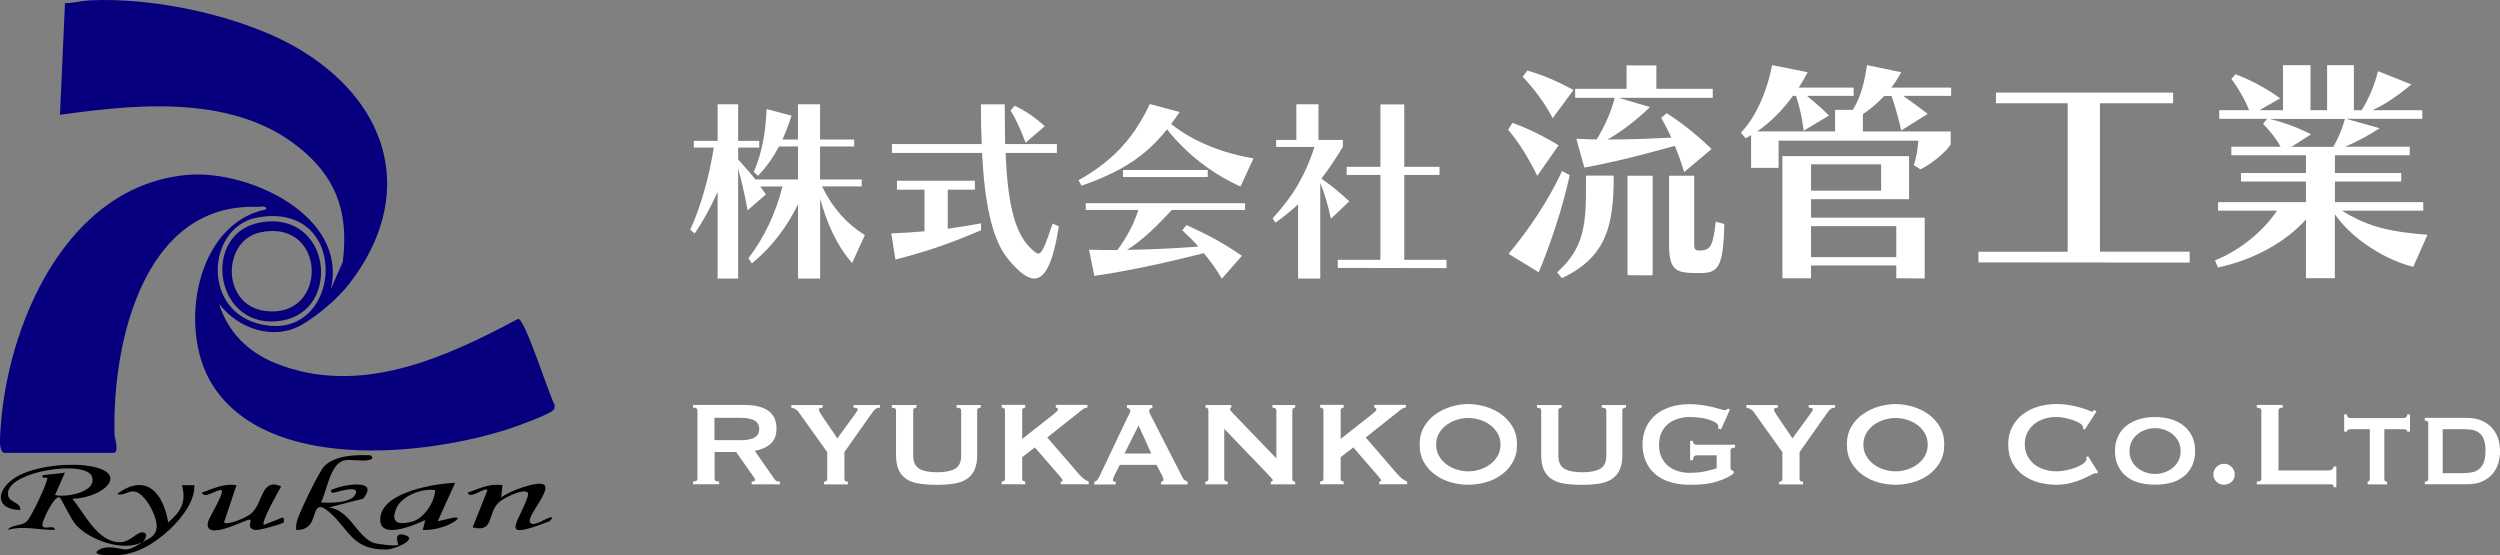 <?xml version="1.0" encoding="UTF-8"?><svg id="uuid-1c1683cd-7ccb-444a-be50-ea66dfcd6a34" xmlns="http://www.w3.org/2000/svg" viewBox="0 0 348.17 77.36"><rect x="0" y="0" width="348.17" height="77.36" fill="#808080" stroke="none"/><defs><style>.uuid-46900d1e-8d38-466b-8414-9f9e2cfd4d89{fill:#fff;}.uuid-60bd5ca9-4826-4248-b882-3a2563864b73{fill:#06007f;}</style></defs><g id="uuid-b18dd652-5b38-4904-8884-e18fc52f9334"><path class="uuid-46900d1e-8d38-466b-8414-9f9e2cfd4d89" d="M118.67,36.63c-2.21-2.51-3.54-5.67-4.45-8.96v11.12h-3.08v-10.34c-1.54,3.13-3.59,5.91-6.42,8.23l-.49-.7c2.27-3.02,3.75-6.18,4.75-10.01h-3.1c.11.16.65.89.78,1.11l-2.54,2.21c-.49-2.59-.84-4.1-1.32-5.8v15.3h-2.86v-12.07c-.97,2.16-2.13,4.26-3.19,5.8l-.62-.54c1.51-3.24,2.73-7.77,3.27-11.42h-2.78v-.94h3.32v-5.1h2.86v5.1h2.94v.94h-2.94v1.65c.97,1.08,1.67,1.84,2.4,2.78h5.94v-4.59h-2.65c-.78,1.48-1.73,2.83-2.92,4.08l-.59-.54c1.21-2.81,1.65-5.61,1.78-8.75l3.48.92c-.38,1.16-.78,2.27-1.27,3.32h2.16v-4.91h3.08v4.91h4.75v.97h-4.75v4.59h5.8v.97h-5.53c1.54,3.13,3.51,5.26,5.97,6.78l-1.78,3.89Z"/><path class="uuid-46900d1e-8d38-466b-8414-9f9e2cfd4d89" d="M136.63,32.07c-3.64,1.54-6.78,2.75-11.93,4.08l-.57-3.64c1.62-.08,3.16-.16,4.62-.3v-5.8h-3.83v-1.24h10.85v1.24h-3.78v5.45c1.54-.22,3.08-.46,4.64-.76v.97ZM147.46,31.53c-.81,5.13-1.92,7.26-3.43,7.26-1.03,0-2.24-1.03-3.67-2.75-2.24-2.75-3.24-7.91-3.59-14.74h-12.55v-1.24h12.5c-.08-1.75-.11-3.59-.11-5.53h3.32c0,1.94.03,3.81.05,5.53h7.21v1.24h-7.15c.27,6.32,1.08,10.96,3.48,13.25.49.46.81.76,1.08.76.54,0,.94-1.08,2-4.18l.86.4ZM142.84,19.87c-.78-1.97-1.3-3.21-2.11-4.48l.59-.67c1.51.76,2.67,1.48,4.18,2.86l-2.67,2.29Z"/><path class="uuid-46900d1e-8d38-466b-8414-9f9e2cfd4d89" d="M172.76,25.97c-3.56-1.57-7.34-4.29-10.23-7.96-3.02,3.78-6.32,5.88-11.9,7.85l-.43-.76c5.53-3.08,8.07-6.69,9.93-10.61l4.16,1.11c-.41.59-.78,1.13-1.19,1.67,3.27,2.59,7.34,4.08,11.47,4.8l-1.81,3.89ZM170.16,38.82c-.76-1.35-1.67-2.56-2.51-3.56-4.78,1.21-10.18,2.43-15.25,3.16l-.73-3.64c1.51.03,2.51.05,3.94.05,1.32-1.75,2.4-3.83,2.92-5.59h-7.32v-.94h22.19v.94h-10.2c-1.81,1.94-3.99,4.18-6.24,5.56,3.32-.05,6.83-.22,9.93-.46-.65-.76-1.54-1.62-2.24-2.27l.59-.73c2.78,1.27,5.05,2.43,7.72,4.29l-2.81,3.19ZM156.4,24.65v-.97h11.8v.97h-11.8Z"/><path class="uuid-46900d1e-8d38-466b-8414-9f9e2cfd4d89" d="M180.78,38.79v-10.34c-.95.89-2,1.75-3.16,2.56l-.38-.62c3.08-3.32,4.64-6.29,5.83-9.93h-5.34v-.97h2.81v-4.97h3.08v4.97h3.4v.94c-.97,1.62-1.94,3.1-3,4.45,1.46,1,2.62,1.97,3.89,3.16l-2.56,2.43c-.38-1.84-.86-3.46-1.48-4.99v13.31h-3.08ZM186.31,37.31v-1.13h5.94v-11.82h-4.7v-1.13h4.7v-8.69h3.32v8.69h4.91v1.13h-4.91v11.82h5.88v1.16l-15.14-.03Z"/><path class="uuid-46900d1e-8d38-466b-8414-9f9e2cfd4d89" d="M214.1,24.5c-1.38-2.77-2.61-4.72-4.06-6.43l.59-.96c2.14.76,4.58,1.98,6.43,3.13l-2.97,4.25ZM210.1,35.35c2.8-3.33,5.64-7.58,7.45-11.54l1.06.59c-.99,4.55-2.67,9.6-4.32,13.52l-4.19-2.57ZM216.24,16.46c-1.06-2.08-2.77-4.32-4.19-5.77l.66-.86c2.11.59,4.25,1.52,6.43,2.7l-2.9,3.92ZM216.86,37.92c3.89-3.46,4.02-6.89,4.02-12.37v-1.09h3.86c0,6.92-.96,11.31-7.22,14.28l-.66-.82ZM234.54,23.97s-.43-1.62-1.29-3.66c-1.75.46-6.73,1.95-12.6,3.03l-1.12-4.02c1.15.03,1.78.1,2.84.1,1.09-1.78,2.04-3.89,2.51-5.8h-5.51v-1.25h7.16v-3.26h4.15v3.26h7.85v1.25h-13.12l4.38,1.29c-1.95,1.88-4.19,3.59-5.93,4.52,3.82,0,7.48-.2,8.9-.26-.4-.89-.86-1.85-1.42-2.74l.76-.66c3.33,2.04,6.26,4.98,6.26,4.98l-3.82,3.23ZM226.66,38.32v-13.85h3.5v13.88l-3.5-.03ZM240.14,31.2c-.13,6.13-.89,6.83-3.4,6.83-3.07,0-4.29-.1-4.29-3.83v-9.73h3.5v9.56c0,.63.1.86.76.86,1.58,0,1.85-.73,2.24-4.02l1.19.33Z"/><path class="uuid-46900d1e-8d38-466b-8414-9f9e2cfd4d89" d="M266.53,22.99c.36-1.02.56-2.28.63-3.4h-19.46v3.79h-3.83v-4.55c-.23.16-.5.3-.76.43l-.66-.79c2.28-2.31,3.76-6.27,4.35-9.4l4.95.99c-.4.73-.79,1.45-1.25,2.14h7.65v1.15h-6.5c1.81,1.45,3.07,2.74,3.07,2.74l-3.53,2.11s-.2-2.21-1.06-4.85h-.43c-1.42,1.95-3.1,3.66-4.98,4.95h10.85v-3h2.47c1.22-1.98,1.65-4.09,1.98-6.23l4.75.99c-.4.76-.86,1.48-1.38,2.14h8.34v1.15h-6.69c1.81,1.25,3.43,2.51,3.43,2.51l-3.69,2.31s-.56-2.57-1.35-4.81h-1.02c-.89.96-1.88,1.81-2.97,2.54v2.41h12.23v1.81c-.79,1.19-2.67,2.7-4.22,3.46l-.92-.59ZM264.09,38.75v-1.78h-11.87v1.78h-3.99v-17.01h17.64v6h-13.65v2.57h15.83v8.47l-3.96-.03ZM261.98,22.89h-9.76v3.66h9.76v-3.66ZM264.09,31.49h-11.87v4.32h11.87v-4.32Z"/><path class="uuid-46900d1e-8d38-466b-8414-9f9e2cfd4d89" d="M275.53,36.54v-1.48h12.43V14.38h-9.99v-1.48h24.67v1.48h-10.19v20.67h12.5v1.52l-29.41-.03Z"/><path class="uuid-46900d1e-8d38-466b-8414-9f9e2cfd4d89" d="M336.08,37.16c-3.92-.99-8.44-3.79-10.91-7.32v8.9h-4.02v-8.18c-2.74,3.07-7.22,5.64-12.27,6.69l-.4-.99c3.59-1.45,6.69-4.06,8.64-6.92h-8.21v-1.19h12.23v-2.87h-9.04v-1.19h9.04v-2.47h-10.39v-1.19h6.86c-.59-1.12-1.42-2.11-2.44-3.2l.59-.69h-6.69v-1.19h4.16c-.56-1.45-1.58-3.2-2.47-4.35l.56-.66c2.18.79,4.49,2.08,6.23,3.36l-2.9,1.65h3.3v-6.27h3.83v6.27h2.31v-6.27h3.73v6.27h1.09c1.02-1.71,1.75-3.36,2.27-5.44l4.65,1.85c-1.75,1.45-3.56,2.74-5.44,3.59h6.96v1.19h-10.62l4.68,1.32c-1.48.96-3.3,1.95-4.81,2.57h9v1.19h-10.42v2.47h9.23v1.19h-9.23v2.87h12.3v1.19h-11.31c3.79,2.41,7.12,2.97,11.9,3.36l-1.98,4.45ZM316.09,16.56c2.24.56,3.92,1.22,5.77,2.14l-2.74,1.75h5.84c.73-1.29,1.25-2.54,1.62-3.89h-10.49Z"/><path class="uuid-60bd5ca9-4826-4248-b882-3a2563864b73" d="M.56,63.07c-.7-.22-.57-1.95-.53-2.61.75-14.93,9.09-34.7,26.19-36.11,8.38-.69,22.24,5.67,19.86,15.87l1.65-3.71c.7-5.55-.21-10.25-4.23-14.3-9.14-9.19-23.39-7.87-35.15-6.22L9.05.43c1.12.02,2.15-.3,3.27-.37,9.23-.51,22.07,2.24,29.93,7.14,12.34,7.7,15.58,20.42,6.4,32.31-1.58,2.04-4.29,4.34-6.48,5.64-3.99,2.38-8.99.67-11.66-2.84,1.24,3.96,4.01,6.71,7.83,8.26,11.65,4.72,23.59-.69,33.85-6.18,1,.22,4.21,10.45,5.04,11.97.03.2.02.41-.04.6-.2.62-5.25,2.42-6.27,2.75-11.74,3.83-33.79,6.06-41.4-6.22-4.74-7.65-2.33-22.32,7.55-24.34.08-.6-.79-.32-1.2-.34-16.08-.59-20.25,19.35-19.92,31.68.02.58.72,2.58-.16,2.58H.56ZM35.95,30.27c-6.98,1.19-7.89,12.4-.33,14.7,12.02,3.67,13.79-17,.33-14.7Z"/><path d="M19.77,75.53c-2.69,1.32-7.23-.28-9.18-2.42-.71-.78-2.07-3.69-2.25-3.81-.71-.49-2.33,2.99-2.42,3.63-.17,1.17,1.63-.05,1.73.86-2.31.06-4.26-.63-6.57,0,.46-.71,1.8-.54,2.55-1.08.67-.47,3.16-5.89,2.95-6.16-.12-.15-.79.23-.65-.37l3.11-.35-1.38,3.11c1.45.37,5.85-.35,5.16-2.54-.77-2.42-11.81-.81-11.72,2.38.04,1.28,1.85,1.1,1.72,2.24-3.35-.05-3.47-2.5-1.01-4.3,2.31-1.69,7.05-2.21,9.84-1.92,6.85.71,2.99,4.52-1.55,4.67,1.67,2.05,3.57,6.16,6.72,6.04,1.37-.05,2.3-1.54,3.14-1.36s.11,1.25-.17,1.38c.75-.48,1.82-.67,2.01-1.97.21-1.43-1.39-4.51-2.8-5.04-1.01-.38-1.79.65-2.67.26,4.05-3.01,6.43-.07,7.09,3.98,1.75-1.48,2.58-2.86,1.91-5.19h1.73c.15,2.87-3.06,6.12-5.29,7.69-2.39,1.69-4.76,2.37-7.7,2-1.47-.19-.02-1.06,1.04-1.04,2.44.03,2.1.98,4.68-.69Z"/><path d="M51.62,63.42c.56.43,0,.63-.51.69-.98.12-2.17-.17-3.11,0-2.04.38-2.47,4.31-3.3,5.87,1.19.09,4.31.11,4.84-1.21.48-1.19-2.18-.36-2.39-.33-.36.06-1.13.49-1.06-.18,1.53-.78,6.89-1.72,4.48,1.19l-4.82,1.23c2.93.23,4.02,4.18,6.32,4.93.62.2,3.1.49,3.37.26.08-.07-.75-1.81.86-1.38,2.11.56-1.31,2.01-2.46,2.04-4.79.09-5.18-2.76-7.92-5.16-2.43-2.13-1.75.86-2.96,1.89-.48.41-1.08.59-1.71.53-.06-.49.02-.93.16-1.39.34-1.14,3.03-6.75,3.76-7.49,1.51-1.51,4.44-1.6,6.46-1.5Z"/><path d="M32.93,67.57l-1.73,5.19c.5.47,3.23-.75,3.78-1.23,1.71-1.49,1.35-5.04,4.18-3.79-.42.75-2.82,4.93-2.42,5.37l2.6-1.03c.3-.05.19.66.17.68-.22.22-3.43,1.14-3.97,1.05-1.59-.27.05-1.72-1.04-1.39-.97.29-6.09,2.91-5.54.31.14-.68,2.32-4.05,1.9-4.47-.72-.18-2.3,1.32-2.76.35,1.63-.56,3.03-1.32,4.84-1.04Z"/><path d="M63.39,67.23l-2.43,5.36,2.26-.51c1.01-.08.29.43-.06.64-1.24.75-2.84,1.12-4.28,1.09l.34-1.38c-1.54.71-6.73,2.97-6.23-.49.49-3.45,7.6-4.6,10.39-4.7ZM60.61,68.26c-1.75-.31-4.62.78-5.36,2.43-.92,2.05.1,2.45,2,2,1.75-.41,3.27-2.68,3.36-4.43Z"/><path d="M75.84,67.58c.75.85-2.21,4.06-2.07,5,.14,1,2.01-.21,2.4-.36.6-.24,1.09-.34.37.37-7.18,2.77-4.46.56-3.05-3.41.63-1.77-3.3.07-4.04.81-1.66,1.65-.59,4.2-3.63,3.46l2.07-5.19c-.48-.46-2.4,1.38-2.76.35,1.63-.56,3.03-1.32,4.84-1.04l-.17,1.73c.84-.81,5.35-2.53,6.05-1.72Z"/><path class="uuid-60bd5ca9-4826-4248-b882-3a2563864b73" d="M36.3,30.97c9.83-1.7,11.35,12.27,2.95,13.68-9.39,1.58-11.39-12.22-2.95-13.68ZM36.29,32.35c-5.41,1.12-5.49,10.18.64,10.96,8.88,1.13,8.61-12.88-.64-10.96Z"/><path class="uuid-46900d1e-8d38-466b-8414-9f9e2cfd4d89" d="M103.68,56.4c.67,0,1.28.06,1.83.18.55.12,1.01.31,1.41.57.39.26.69.6.9,1.01.21.41.32.92.32,1.52,0,.92-.27,1.63-.82,2.12-.55.49-1.28.82-2.21.99l2.79,3.99c.1.14.21.22.35.25.13.03.25.04.37.04v.38h-3.93v-.38c.13,0,.23-.02.33-.06.09-.04.14-.1.14-.17s-.03-.15-.08-.24c-.06-.09-.14-.21-.25-.37l-2.31-3.28h-3v3.74c0,.13.05.22.14.28.09.06.26.09.49.09v.38h-3.63v-.38c.41,0,.61-.13.61-.38v-9.53c0-.25-.2-.38-.61-.38v-.38h7.18ZM103.13,61.31c.5,0,.92-.04,1.26-.12.34-.08.6-.19.8-.33.2-.14.34-.3.42-.49s.13-.4.13-.62-.04-.43-.13-.62c-.08-.19-.22-.35-.42-.49-.2-.14-.46-.25-.8-.33-.34-.08-.76-.12-1.26-.12h-3.63v3.11h3.63Z"/><path class="uuid-46900d1e-8d38-466b-8414-9f9e2cfd4d89" d="M114.57,56.4v.38c-.13,0-.25.02-.36.05-.11.04-.17.12-.17.26,0,.08.1.28.3.6.2.31.44.67.71,1.07.27.4.56.81.85,1.23.29.42.53.78.71,1.07l2.46-3.38c.11-.17.2-.3.27-.4.07-.1.11-.19.11-.27,0-.1-.07-.16-.2-.19-.13-.03-.26-.04-.37-.04v-.38h3.67v.38c-.11,0-.22.01-.31.03-.1.02-.2.07-.3.15-.1.08-.22.19-.34.34s-.26.35-.43.6l-3.57,5.06v3.74c0,.25.16.38.48.38v.38h-3.32v-.38c.13,0,.23-.03.32-.09.08-.06.13-.16.13-.28v-3.74l-4.05-5.67c-.1-.14-.25-.26-.45-.36-.2-.1-.37-.15-.51-.15v-.38h4.37Z"/><path class="uuid-46900d1e-8d38-466b-8414-9f9e2cfd4d89" d="M127.64,56.78c-.31,0-.46.13-.46.38v6.3c0,.88.28,1.49.85,1.82.57.33,1.4.49,2.49.49s1.92-.16,2.49-.49c.57-.33.85-.93.85-1.82v-6.3c0-.25-.21-.38-.63-.38v-.38h3.36v.38c-.34,0-.5.13-.5.38v6.2c0,.83-.12,1.51-.36,2.05-.24.54-.6.97-1.07,1.29-.48.32-1.07.54-1.77.65-.71.11-1.52.17-2.45.17s-1.74-.06-2.45-.17c-.71-.11-1.3-.33-1.77-.65-.48-.32-.83-.75-1.07-1.29-.24-.54-.36-1.22-.36-2.05v-6.2c0-.25-.2-.38-.59-.38v-.38h3.44v.38Z"/><path class="uuid-46900d1e-8d38-466b-8414-9f9e2cfd4d89" d="M142.36,66.69c0,.13.04.22.13.28.08.06.18.09.29.09v.38h-3.28v-.38c.31,0,.46-.13.46-.38v-9.53c0-.25-.15-.38-.46-.38v-.38h3.28v.38c-.11,0-.21.03-.29.09-.08.06-.13.16-.13.28v3.99l4.35-3.42c.2-.17.35-.3.46-.41.11-.1.17-.19.17-.26,0-.1-.03-.17-.09-.21-.06-.04-.14-.06-.22-.06v-.38h4.41v.38c-.25,0-.5.11-.76.32l-4.83,3.84,4.41,5.1c.18.21.4.42.64.62.24.2.49.34.72.41v.38h-3.89v-.38c.18,0,.27-.05.27-.15,0-.07-.1-.22-.29-.46l-3.59-4.14-1.76,1.36v3Z"/><path class="uuid-46900d1e-8d38-466b-8414-9f9e2cfd4d89" d="M152.42,67.07c.18-.03.33-.12.43-.27.11-.15.21-.33.3-.52l3.88-8.17c.1-.18.19-.35.26-.5.08-.15.12-.29.12-.4,0-.14-.05-.24-.15-.29-.1-.06-.2-.1-.32-.13v-.38h3.55v.38c-.1.03-.2.07-.29.12-.1.05-.15.15-.15.3,0,.11.02.22.07.34.05.11.12.26.22.44l4.37,8.55c.07.15.16.27.28.34.12.07.26.14.41.21v.38h-3.7v-.38c.06,0,.13-.02.21-.06.08-.04.13-.1.13-.19,0-.14-.06-.32-.17-.55l-.8-1.55h-5.12l-.76,1.49c-.14.29-.21.5-.21.63,0,.15.13.23.4.23v.38h-2.98v-.38ZM160.33,63.16l-1.76-3.91-1.97,3.91h3.74Z"/><path class="uuid-46900d1e-8d38-466b-8414-9f9e2cfd4d89" d="M167.89,67.07c.27,0,.4-.13.4-.38v-9.53c0-.25-.13-.38-.4-.38v-.38h3.59v.38c-.11,0-.17.07-.17.21,0,.11.14.31.42.59l6.03,6.26v-6.68c0-.25-.18-.38-.55-.38v-.38h3.17v.38c-.27,0-.4.13-.4.38v9.53c0,.25.13.38.4.38v.38h-3.4v-.38c.18,0,.27-.06.27-.19,0-.1-.11-.26-.34-.48l-6.41-6.68v6.97c0,.25.16.38.48.38v.38h-3.11v-.38Z"/><path class="uuid-46900d1e-8d38-466b-8414-9f9e2cfd4d89" d="M186.71,66.69c0,.13.04.22.13.28.08.06.18.09.29.09v.38h-3.28v-.38c.31,0,.46-.13.46-.38v-9.53c0-.25-.15-.38-.46-.38v-.38h3.28v.38c-.11,0-.21.03-.29.09-.08.06-.13.16-.13.28v3.99l4.35-3.42c.2-.17.35-.3.46-.41.11-.1.17-.19.17-.26,0-.1-.03-.17-.09-.21-.06-.04-.14-.06-.22-.06v-.38h4.41v.38c-.25,0-.5.11-.76.32l-4.83,3.84,4.41,5.1c.18.21.4.42.64.62.24.2.49.34.72.41v.38h-3.89v-.38c.18,0,.27-.05.27-.15,0-.07-.1-.22-.29-.46l-3.59-4.14-1.76,1.36v3Z"/><path class="uuid-46900d1e-8d38-466b-8414-9f9e2cfd4d89" d="M204.49,56.27c.77,0,1.55.12,2.35.35.8.23,1.53.58,2.18,1.04.66.46,1.2,1.05,1.62,1.75.42.71.63,1.54.63,2.51s-.21,1.8-.63,2.51c-.42.71-.96,1.29-1.62,1.75-.66.46-1.39.8-2.18,1.01-.8.21-1.58.32-2.35.32s-1.55-.1-2.35-.32c-.8-.21-1.53-.55-2.18-1.01-.66-.46-1.2-1.05-1.62-1.75-.42-.71-.63-1.54-.63-2.51s.21-1.8.63-2.51c.42-.71.96-1.29,1.62-1.75.66-.46,1.39-.81,2.18-1.04.8-.23,1.58-.35,2.35-.35ZM204.49,58.21c-.53,0-1.06.08-1.6.25-.53.17-1.01.41-1.44.72-.43.32-.77.7-1.04,1.17s-.4.99-.4,1.57.13,1.11.4,1.58.61.85,1.04,1.17c.43.32.91.56,1.44.72.53.17,1.06.25,1.6.25s1.06-.08,1.6-.25,1.01-.41,1.44-.72c.43-.32.77-.7,1.04-1.17.27-.46.4-.99.4-1.58s-.13-1.11-.4-1.57c-.27-.46-.61-.85-1.04-1.17-.43-.32-.91-.56-1.44-.72s-1.06-.25-1.6-.25Z"/><path class="uuid-46900d1e-8d38-466b-8414-9f9e2cfd4d89" d="M217.49,56.78c-.31,0-.46.13-.46.38v6.3c0,.88.28,1.49.85,1.82.57.33,1.4.49,2.49.49s1.92-.16,2.49-.49c.57-.33.85-.93.85-1.82v-6.3c0-.25-.21-.38-.63-.38v-.38h3.36v.38c-.34,0-.5.13-.5.38v6.2c0,.83-.12,1.51-.36,2.05-.24.54-.6.97-1.07,1.29-.48.32-1.07.54-1.77.65-.71.11-1.52.17-2.45.17s-1.74-.06-2.45-.17c-.71-.11-1.3-.33-1.77-.65-.48-.32-.83-.75-1.07-1.29-.24-.54-.36-1.22-.36-2.05v-6.2c0-.25-.2-.38-.59-.38v-.38h3.44v.38Z"/><path class="uuid-46900d1e-8d38-466b-8414-9f9e2cfd4d89" d="M239.69,59.8l-.42-.13c.03-.08.04-.17.04-.25,0-.21-.13-.4-.39-.57-.26-.17-.59-.31-.99-.43-.4-.12-.83-.21-1.3-.26-.47-.06-.91-.08-1.33-.08-.52,0-1.03.07-1.54.22-.51.15-.97.37-1.37.68-.4.31-.72.71-.97,1.2-.25.49-.37,1.09-.37,1.79s.12,1.28.37,1.77c.25.5.57.9.97,1.21.4.31.85.54,1.37.68.51.15,1.03.22,1.54.22.8,0,1.52-.07,2.15-.2.64-.13,1.18-.28,1.63-.43v-1.81h-2.69c-.2,0-.34.04-.44.13-.1.08-.16.27-.19.55h-.38v-2.69h.38c.03.24.09.39.19.45s.25.09.44.09h5.25v.38c-.28.04-.46.09-.53.15-.07.06-.1.18-.1.36v2.37c0,.14.04.23.13.27s.18.09.29.15v.34c-.46.32-.95.59-1.46.8-.51.21-1.03.37-1.55.49-.53.12-1.05.19-1.58.22s-1.04.04-1.54.04c-.98,0-1.87-.12-2.68-.37-.81-.24-1.5-.61-2.07-1.09-.57-.48-1.02-1.07-1.33-1.76s-.47-1.48-.47-2.36.16-1.67.47-2.36.76-1.28,1.33-1.77c.57-.49,1.26-.86,2.07-1.12.8-.26,1.7-.39,2.68-.39.62,0,1.2.04,1.76.13.56.08,1.06.18,1.49.28.43.11.79.2,1.08.29.29.09.46.14.54.14.13,0,.22-.03.29-.08.07-.06.14-.11.21-.15l.25.15-1.24,2.77Z"/><path class="uuid-46900d1e-8d38-466b-8414-9f9e2cfd4d89" d="M247.59,56.4v.38c-.13,0-.25.02-.36.05-.11.04-.17.12-.17.26,0,.08.1.28.3.6.2.31.44.67.71,1.07.27.4.56.81.85,1.23.29.42.53.78.71,1.07l2.46-3.38c.11-.17.2-.3.27-.4.07-.1.11-.19.11-.27,0-.1-.07-.16-.2-.19-.13-.03-.26-.04-.37-.04v-.38h3.67v.38c-.11,0-.22.01-.31.03-.1.02-.2.07-.3.15-.1.08-.22.19-.34.34s-.26.35-.43.6l-3.57,5.06v3.74c0,.25.16.38.48.38v.38h-3.32v-.38c.13,0,.23-.03.32-.09.08-.06.13-.16.13-.28v-3.74l-4.05-5.67c-.1-.14-.25-.26-.45-.36-.2-.1-.37-.15-.51-.15v-.38h4.37Z"/><path class="uuid-46900d1e-8d38-466b-8414-9f9e2cfd4d89" d="M263.99,56.27c.77,0,1.55.12,2.35.35.8.23,1.53.58,2.18,1.04.66.46,1.2,1.05,1.62,1.75.42.71.63,1.54.63,2.51s-.21,1.8-.63,2.51c-.42.71-.96,1.29-1.62,1.75-.66.46-1.39.8-2.18,1.01-.8.21-1.58.32-2.35.32s-1.55-.1-2.35-.32c-.8-.21-1.53-.55-2.18-1.01-.66-.46-1.2-1.05-1.62-1.75-.42-.71-.63-1.54-.63-2.51s.21-1.8.63-2.51c.42-.71.96-1.29,1.62-1.75.66-.46,1.39-.81,2.18-1.04.8-.23,1.58-.35,2.35-.35ZM263.99,58.21c-.53,0-1.06.08-1.6.25-.53.17-1.01.41-1.44.72-.43.32-.77.7-1.04,1.17s-.4.99-.4,1.57.13,1.11.4,1.58.61.85,1.04,1.17c.43.32.91.56,1.44.72.53.17,1.06.25,1.6.25s1.06-.08,1.6-.25,1.01-.41,1.44-.72c.43-.32.77-.7,1.04-1.17.27-.46.4-.99.4-1.58s-.13-1.11-.4-1.57c-.27-.46-.61-.85-1.04-1.17-.43-.32-.91-.56-1.44-.72s-1.06-.25-1.6-.25Z"/><path class="uuid-46900d1e-8d38-466b-8414-9f9e2cfd4d89" d="M292.02,65.93s-.08,0-.12-.01c-.04,0-.07-.01-.12-.01-.08,0-.28.08-.6.25-.32.17-.71.36-1.2.57-.48.21-1.03.39-1.65.55-.62.15-1.26.23-1.93.23-.88,0-1.73-.11-2.54-.34-.81-.22-1.53-.57-2.15-1.04-.62-.47-1.12-1.05-1.48-1.75-.36-.7-.55-1.52-.55-2.46s.18-1.74.55-2.45c.36-.71.86-1.3,1.48-1.77.62-.48,1.34-.83,2.15-1.07.81-.24,1.66-.36,2.54-.36.71,0,1.36.06,1.94.17.58.11,1.09.23,1.52.36.43.13.78.25,1.03.36.25.11.41.17.46.17.07,0,.13-.03.18-.1.05-.07.09-.13.12-.17l.32.25-1.64,2.54-.21-.15s0-.08-.01-.13-.02-.09-.03-.15c-.03-.15-.17-.31-.42-.47-.25-.16-.56-.3-.93-.43-.37-.13-.76-.23-1.18-.32-.41-.08-.79-.13-1.14-.13-.59,0-1.15.08-1.69.25s-1.01.41-1.41.74c-.4.32-.72.72-.96,1.19-.24.47-.36,1-.36,1.61s.12,1.14.36,1.61c.24.47.56.86.96,1.19.4.32.87.57,1.41.73s1.1.25,1.69.25c.45,0,.92-.05,1.41-.16s.94-.24,1.34-.4c.41-.16.75-.34,1.02-.55.27-.2.41-.4.41-.58,0-.1-.03-.18-.08-.25l.29-.17,1.39,2.23-.17.17Z"/><path class="uuid-46900d1e-8d38-466b-8414-9f9e2cfd4d89" d="M300.13,58.08c.77,0,1.49.1,2.17.29.68.2,1.27.49,1.77.88.5.39.9.89,1.2,1.48.29.6.44,1.29.44,2.09s-.15,1.49-.44,2.09c-.29.6-.69,1.09-1.2,1.48-.5.39-1.09.68-1.77.85-.68.18-1.4.26-2.17.26s-1.5-.09-2.17-.26c-.68-.17-1.27-.46-1.77-.85-.5-.39-.9-.89-1.2-1.48-.29-.59-.44-1.29-.44-2.09s.15-1.49.44-2.09c.29-.59.69-1.09,1.2-1.48.5-.39,1.1-.69,1.77-.88.68-.2,1.4-.29,2.17-.29ZM300.13,59.63c-.45,0-.89.07-1.31.22-.43.15-.81.36-1.14.63-.34.27-.61.61-.81,1-.2.39-.3.84-.3,1.34s.1.95.3,1.34c.2.39.47.72.81,1s.72.48,1.14.63c.43.15.86.22,1.31.22s.88-.07,1.31-.22c.43-.15.81-.36,1.14-.63s.61-.61.81-1c.2-.39.3-.84.3-1.34s-.1-.95-.3-1.34c-.2-.39-.47-.72-.81-1-.34-.27-.72-.48-1.14-.63-.43-.15-.87-.22-1.31-.22Z"/><path class="uuid-46900d1e-8d38-466b-8414-9f9e2cfd4d89" d="M308.25,66.08c0-.41.15-.76.44-1.05s.64-.44,1.05-.44.76.15,1.05.44.44.64.44,1.05-.15.75-.44,1.02-.64.41-1.05.41-.76-.14-1.05-.41-.44-.61-.44-1.02Z"/><path class="uuid-46900d1e-8d38-466b-8414-9f9e2cfd4d89" d="M325.01,67.85c0-.21-.07-.33-.2-.36-.13-.03-.3-.04-.51-.04h-10v-.38c.42,0,.63-.13.63-.38v-9.53c0-.25-.21-.38-.63-.38v-.38h3.61v.38c-.39,0-.59.13-.59.38v8.36h6.97c.21,0,.38-.05.51-.15.13-.1.2-.23.2-.4h.38v2.88h-.38Z"/><path class="uuid-46900d1e-8d38-466b-8414-9f9e2cfd4d89" d="M329.72,67.07c.07,0,.14-.02.21-.07.07-.05.11-.13.11-.24v-6.99h-2.73c-.11,0-.22.03-.31.08-.1.06-.15.15-.15.27h-.38v-2.41h.38c0,.2.05.33.15.4.1.07.2.11.31.11h7.48c.11,0,.22-.03.31-.11.1-.07.15-.2.15-.4h.38v2.41h-.38c0-.13-.05-.22-.15-.27-.1-.06-.2-.08-.31-.08h-2.73v6.99c0,.21.13.32.38.32v.38h-2.71v-.38Z"/><path class="uuid-46900d1e-8d38-466b-8414-9f9e2cfd4d89" d="M337.7,67.07c.32,0,.48-.11.48-.32v-7.85c0-.21-.16-.32-.48-.32v-.38h5.84c.83,0,1.53.13,2.12.4.59.27,1.07.61,1.44,1.04.37.43.64.92.82,1.47.18.55.26,1.12.26,1.71s-.08,1.16-.25,1.71c-.17.55-.43,1.04-.8,1.47-.36.43-.83.77-1.41,1.04-.57.27-1.27.4-2.1.4h-5.92v-.38ZM342.92,65.89c.43,0,.85-.03,1.24-.09.39-.06.74-.2,1.03-.42.29-.22.53-.53.7-.94.17-.41.26-.97.26-1.67s-.09-1.25-.26-1.65c-.17-.4-.41-.7-.7-.9-.29-.2-.64-.33-1.03-.38-.39-.05-.81-.07-1.24-.07h-2.73v6.13h2.73Z"/></g></svg>